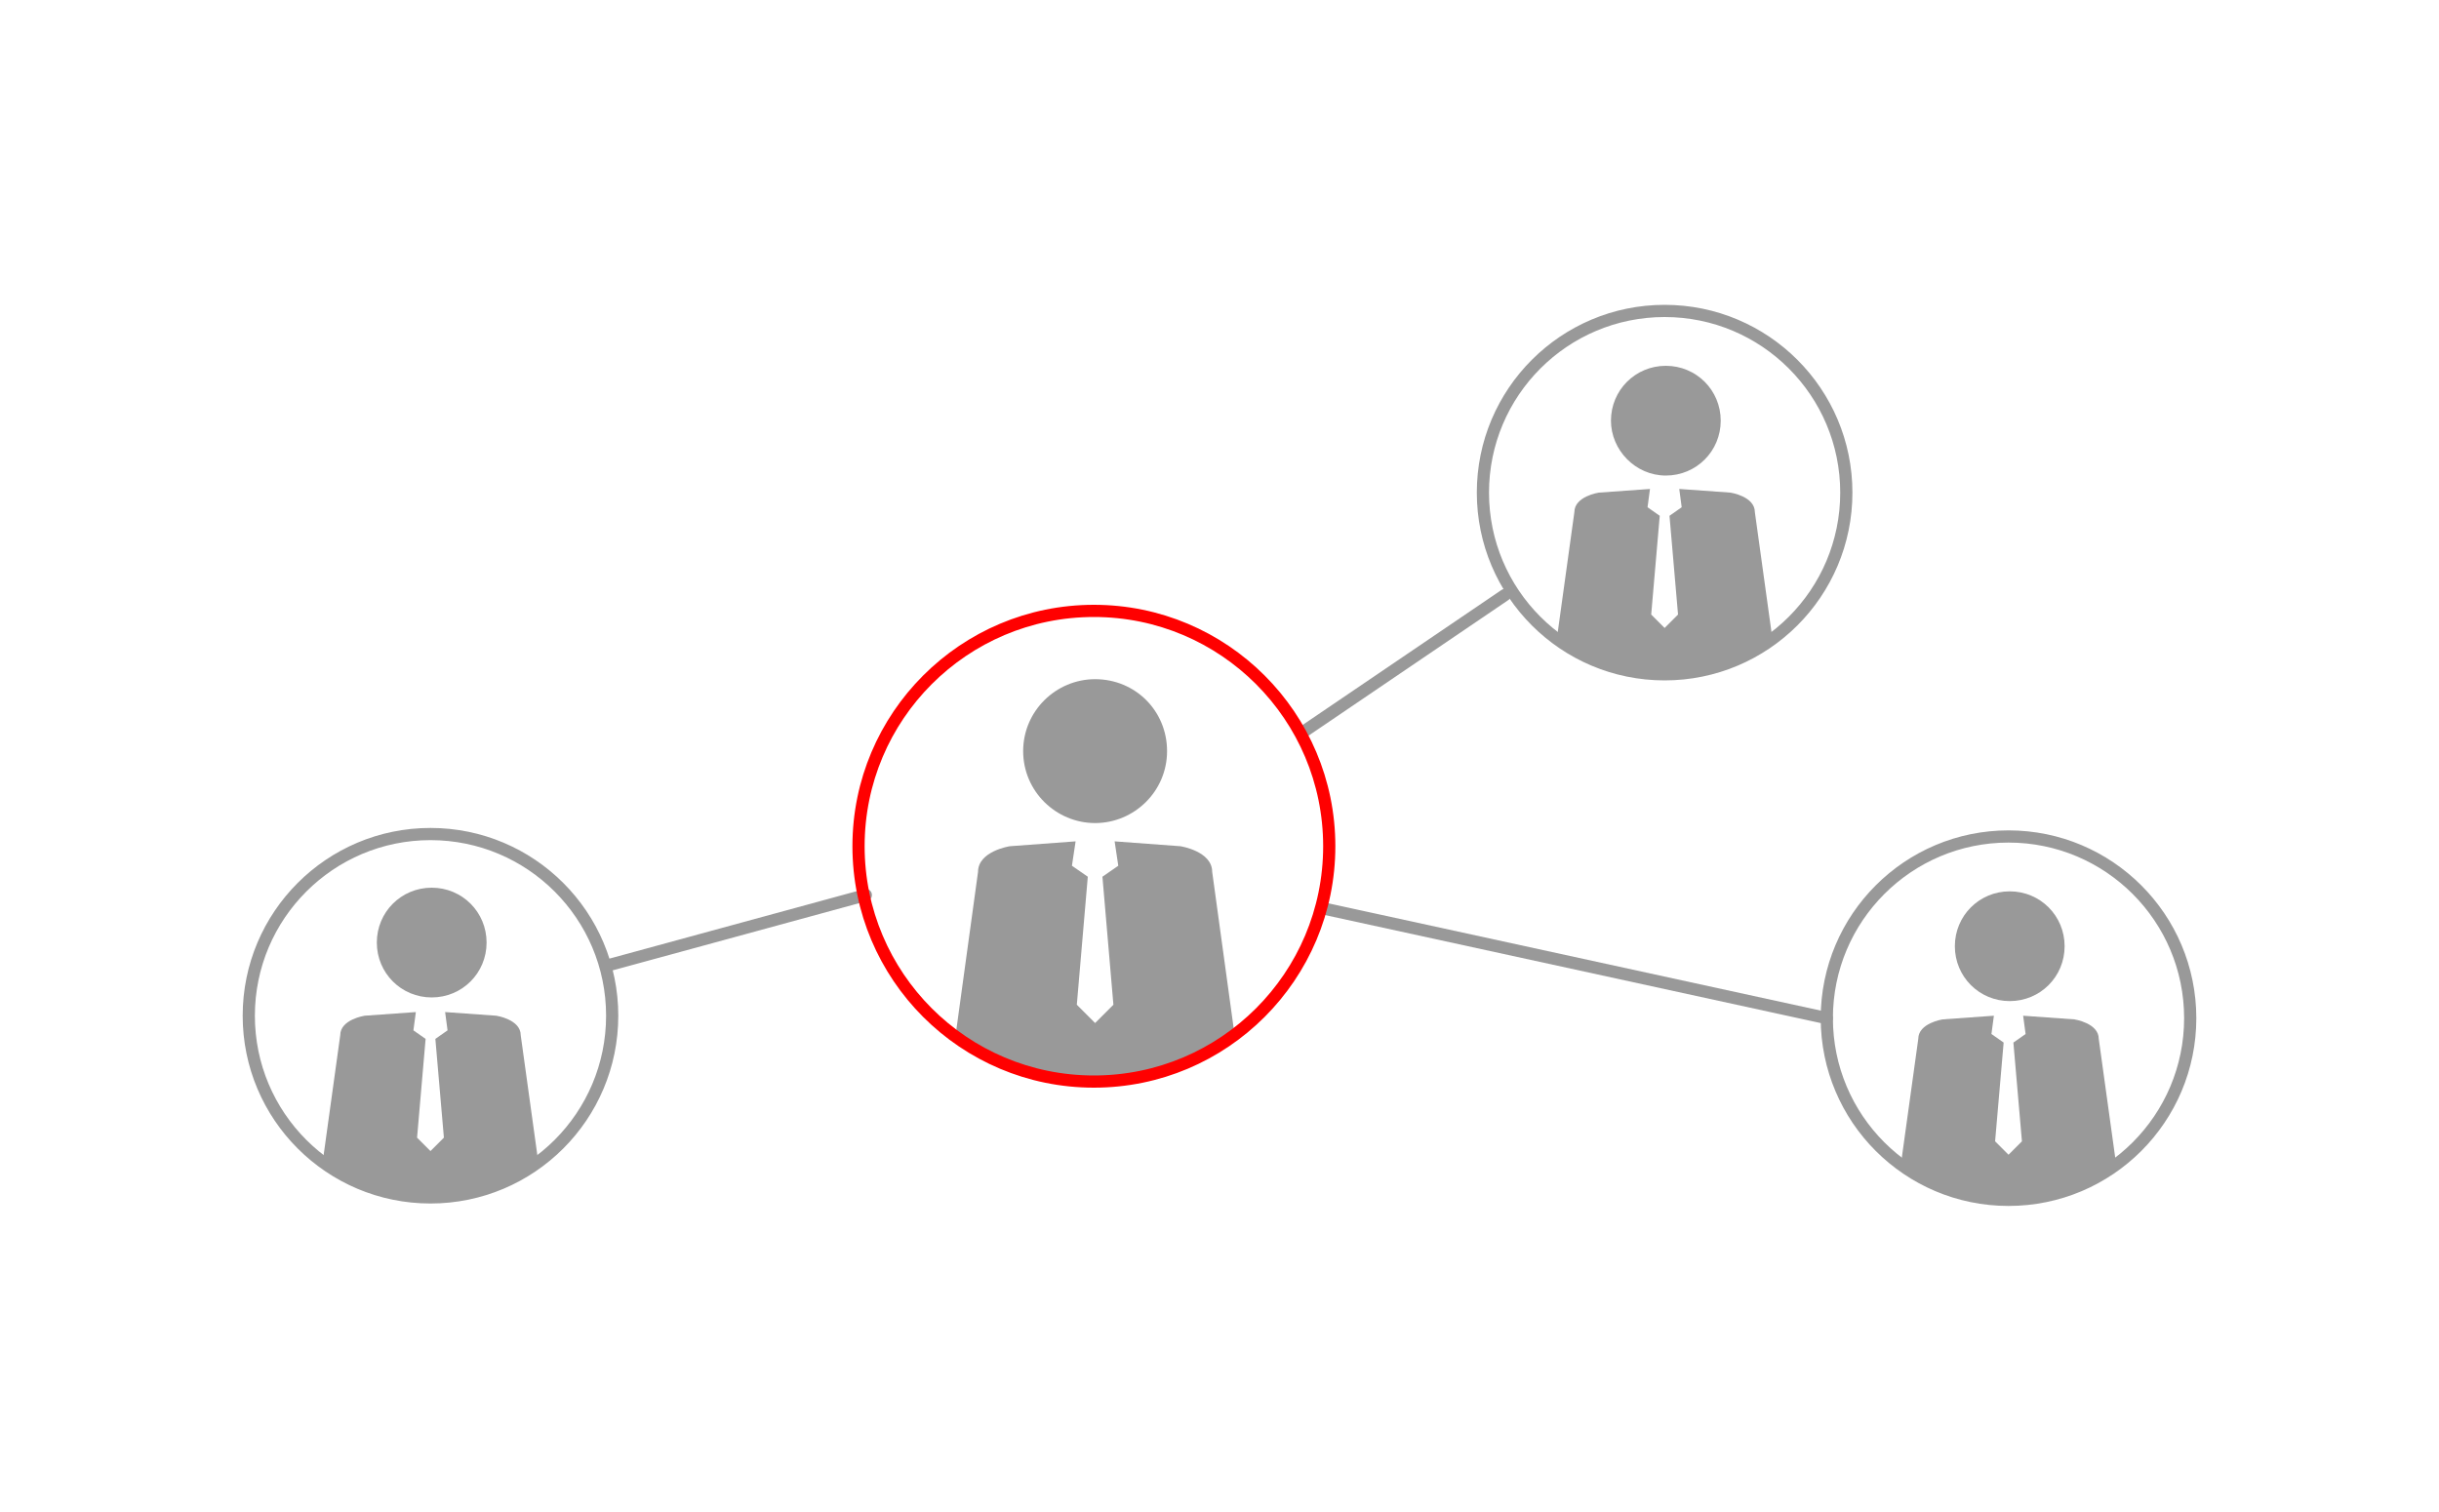 <?xml version="1.0" encoding="utf-8"?>
<!-- Generator: Adobe Illustrator 24.3.2, SVG Export Plug-In . SVG Version: 6.00 Build 0)  -->
<svg version="1.1" id="レイヤー_1" xmlns="http://www.w3.org/2000/svg" xmlns:xlink="http://www.w3.org/1999/xlink" x="0px"
	 y="0px" viewBox="0 0 200 124" style="enable-background:new 0 0 200 124;" xml:space="preserve">
<style type="text/css">
	.st0{fill:#999999;}
	.st1{fill:none;stroke:#999999;stroke-linecap:round;stroke-linejoin:round;stroke-miterlimit:10;}
	.st2{fill:none;stroke:#FF0000;stroke-linecap:round;stroke-linejoin:round;stroke-miterlimit:10;}
</style>
<g>
	<g>
		<g>
			<g>
				<path class="st0" d="M89.8,67.5c3.2,0,5.9-2.6,5.9-5.9s-2.6-5.9-5.9-5.9c-3.2,0-5.9,2.6-5.9,5.9S86.6,67.5,89.8,67.5z"/>
				<path class="st0" d="M101.2,84.6l-1.8-13.1c0-1.7-2.6-2.1-2.6-2.1l-5.4-0.4l0.3,2l-1.3,0.9l0.9,10.5l-1.5,1.5l-1.5-1.5l0.9-10.5
					l-1.3-0.9l0.3-2l-5.4,0.4c0,0-2.6,0.4-2.6,2.1l-1.8,13.1c0,0,2.5,4,11.4,4C97.9,88.6,101.2,84.6,101.2,84.6z"/>
			</g>
		</g>
		<g>
			<g>
				<path class="st0" d="M136.6,39c2.5,0,4.5-2,4.5-4.5c0-2.5-2-4.5-4.5-4.5c-2.5,0-4.5,2-4.5,4.5C132.1,36.9,134.1,39,136.6,39z"/>
				<path class="st0" d="M145.3,52.1L143.9,42c0-1.3-2-1.6-2-1.6l-4.2-0.3l0.2,1.5l-1,0.7l0.7,8.1l-1.1,1.1l-1.1-1.1l0.7-8.1l-1-0.7
					l0.2-1.5l-4.2,0.3c0,0-2,0.3-2,1.6l-1.4,10.1c0,0,1.6,3.2,8.9,3.1C143.5,55.1,145.3,52.1,145.3,52.1z"/>
			</g>
			<circle class="st1" cx="136.5" cy="40.4" r="14.9"/>
		</g>
		<g>
			<g>
				<path class="st0" d="M35.4,81.8c2.5,0,4.5-2,4.5-4.5s-2-4.5-4.5-4.5c-2.5,0-4.5,2-4.5,4.5S32.9,81.8,35.4,81.8z"/>
				<path class="st0" d="M44.1,95l-1.4-10.1c0-1.3-2-1.6-2-1.6L36.5,83l0.2,1.5l-1,0.7l0.7,8.1l-1.1,1.1l-1.1-1.1l0.7-8.1l-1-0.7
					l0.2-1.5l-4.2,0.3c0,0-2,0.3-2,1.6L26.5,95c0,0,1.9,3.2,8.8,3.1C41.7,98.1,44.1,95,44.1,95z"/>
			</g>
			<circle class="st1" cx="35.3" cy="83.3" r="14.9"/>
		</g>
		<g>
			<g>
				<path class="st0" d="M164.8,82.1c2.5,0,4.5-2,4.5-4.5s-2-4.5-4.5-4.5c-2.5,0-4.5,2-4.5,4.5S162.3,82.1,164.8,82.1z"/>
				<path class="st0" d="M173.5,95.3l-1.4-10.1c0-1.3-2-1.6-2-1.6l-4.2-0.3l0.2,1.5l-1,0.7l0.7,8.1l-1.1,1.1l-1.1-1.1l0.7-8.1
					l-1-0.7l0.2-1.5l-4.2,0.3c0,0-2,0.3-2,1.6l-1.4,10.1c0,0,2.8,3.4,8.9,3.2C171.4,98.3,173.5,95.3,173.5,95.3z"/>
			</g>
			<circle class="st1" cx="164.7" cy="83.5" r="14.9"/>
		</g>
		<line class="st1" x1="106.9" y1="60" x2="123.4" y2="48.8"/>
		<line class="st1" x1="108.5" y1="74.5" x2="149.8" y2="83.5"/>
		<line class="st1" x1="71" y1="73.4" x2="50.1" y2="79.1"/>
	</g>
	<circle class="st2" cx="89.7" cy="69.4" r="19.3"/>
</g>
</svg>
